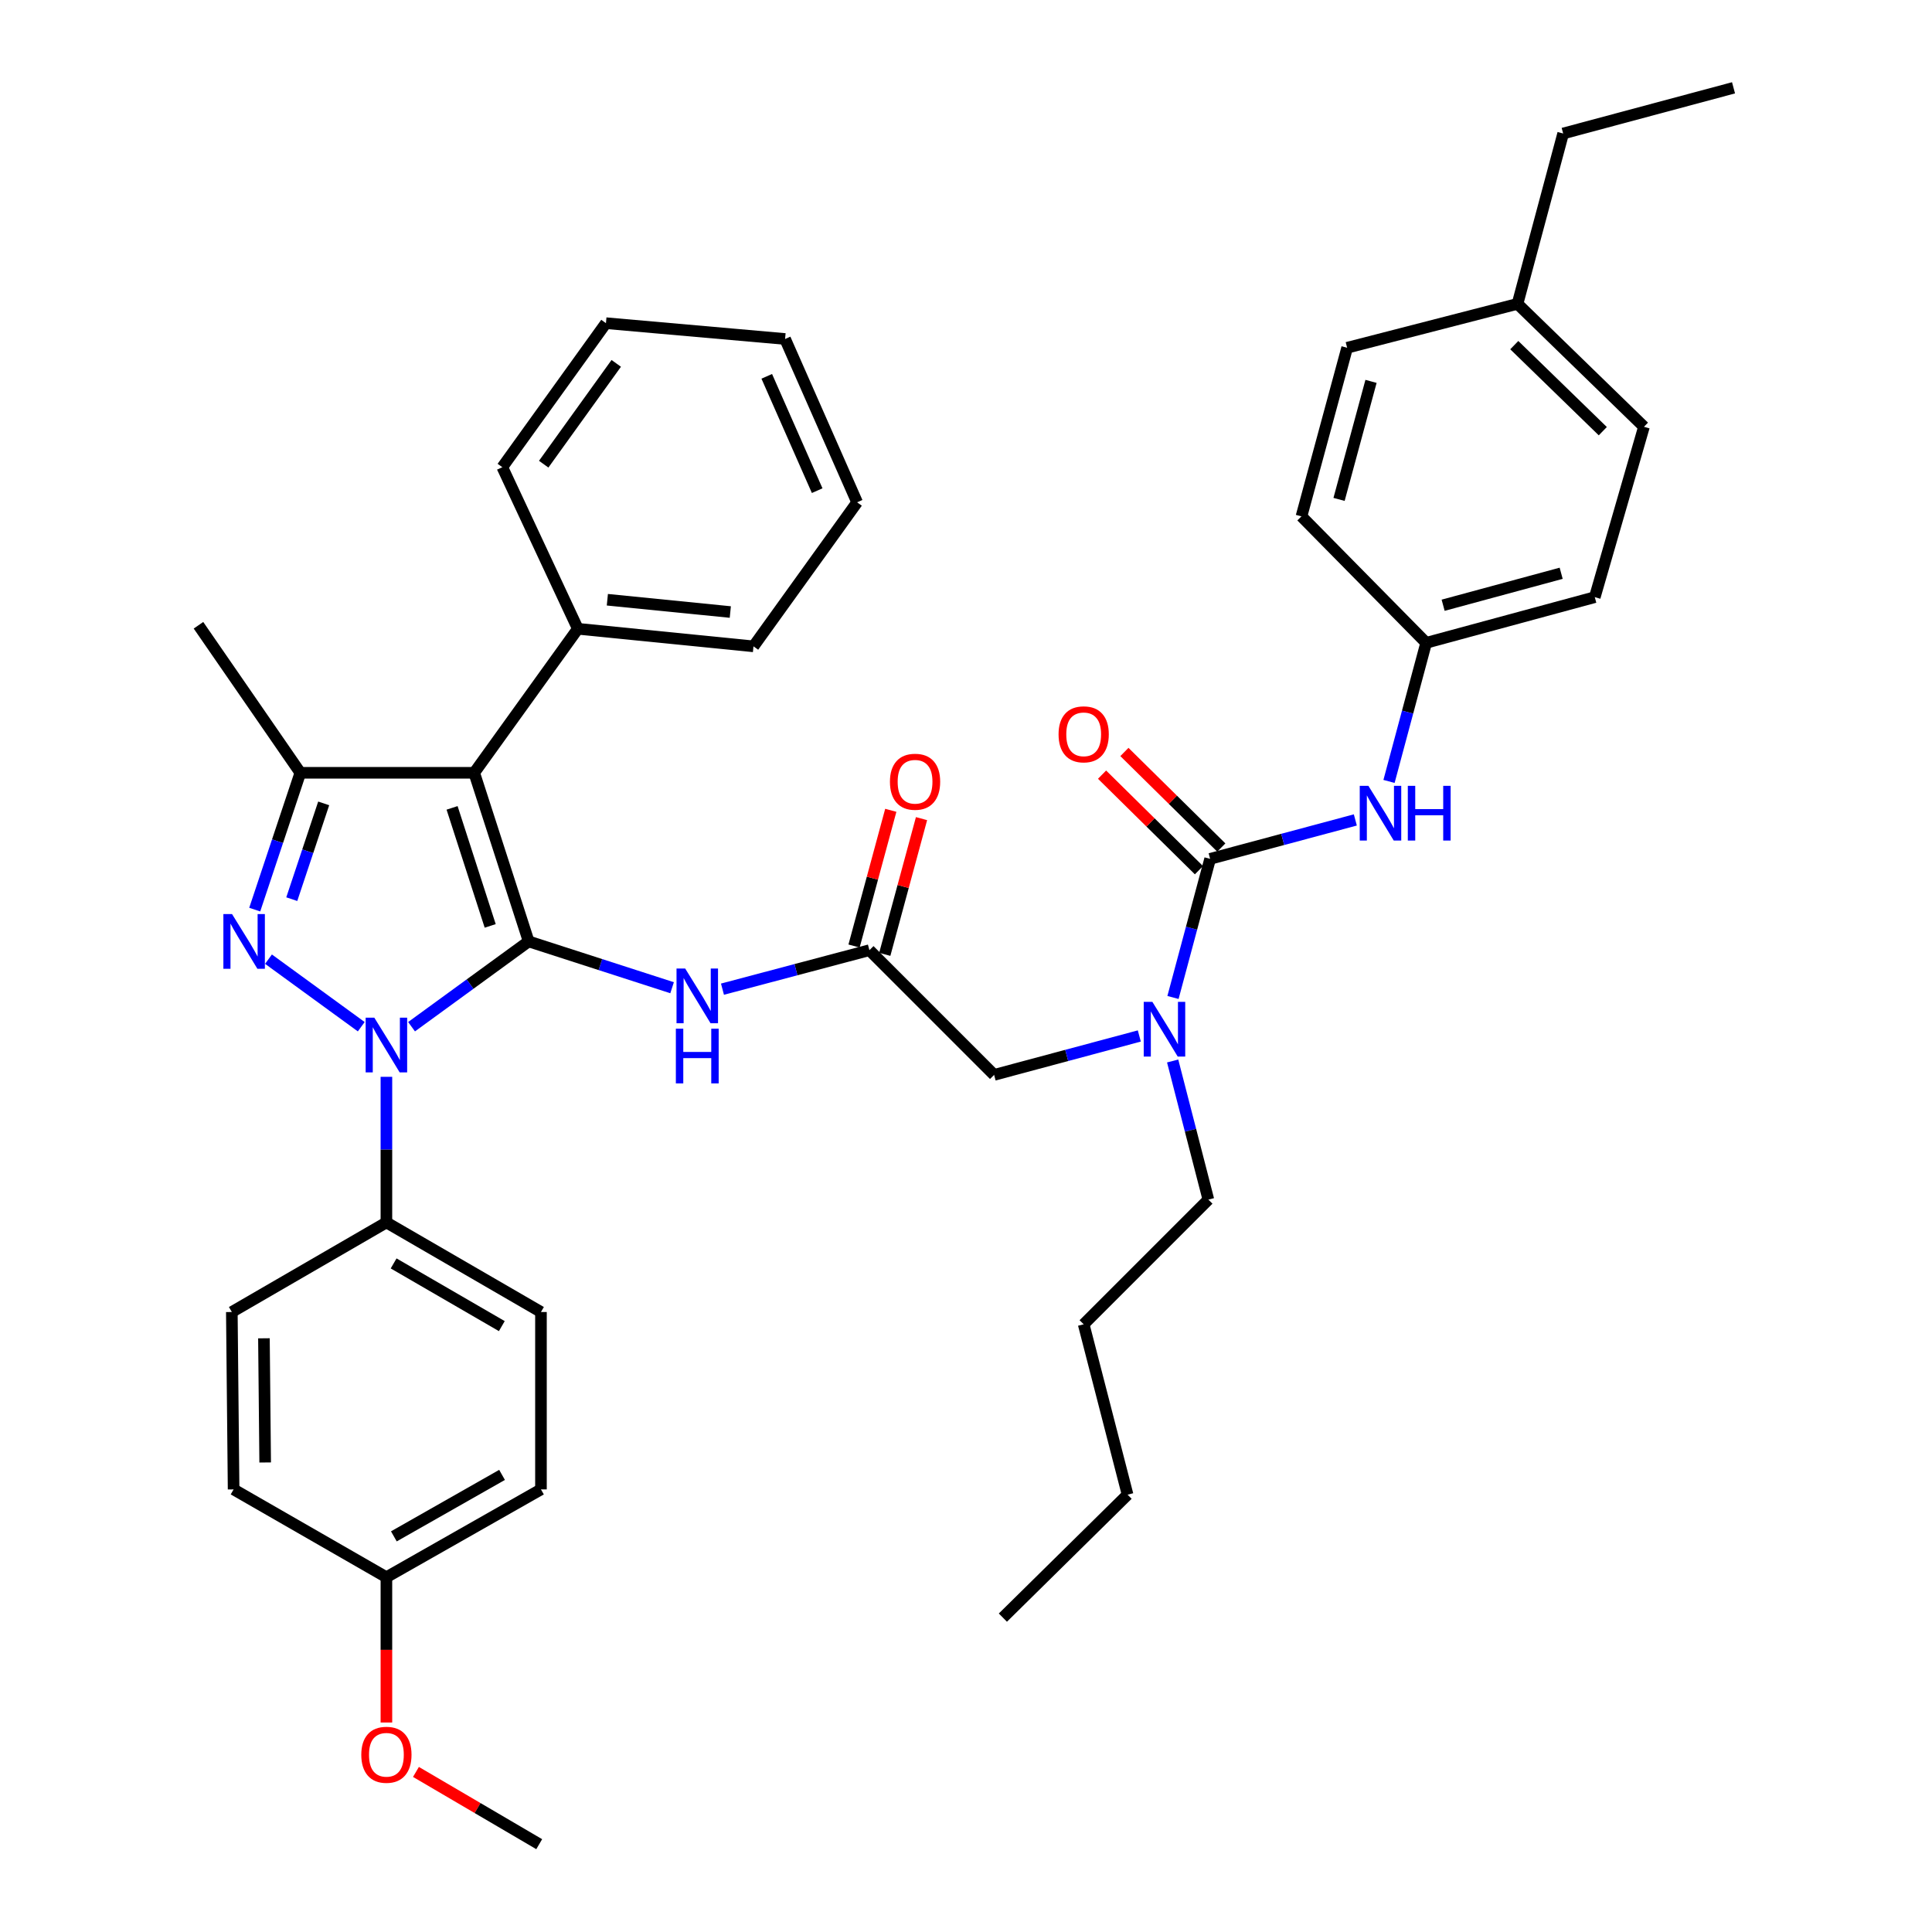 <?xml version='1.0' encoding='iso-8859-1'?>
<svg version='1.1' baseProfile='full'
              xmlns='http://www.w3.org/2000/svg'
                      xmlns:rdkit='http://www.rdkit.org/xml'
                      xmlns:xlink='http://www.w3.org/1999/xlink'
                  xml:space='preserve'
width='1000px' height='1000px' viewBox='0 0 1000 1000'>
<!-- END OF HEADER -->
<rect style='opacity:1.0;fill:#FFFFFF;stroke:none' width='1000' height='1000' x='0' y='0'> </rect>
<path class='bond-0' d='M 450.004,491.815 L 411.977,501.904' style='fill:none;fill-rule:evenodd;stroke:#000000;stroke-width:6px;stroke-linecap:butt;stroke-linejoin:miter;stroke-opacity:1' />
<path class='bond-0' d='M 411.977,501.904 L 373.95,511.993' style='fill:none;fill-rule:evenodd;stroke:#0000FF;stroke-width:6px;stroke-linecap:butt;stroke-linejoin:miter;stroke-opacity:1' />
<path class='bond-1' d='M 457.957,493.969 L 467.467,458.845' style='fill:none;fill-rule:evenodd;stroke:#000000;stroke-width:6px;stroke-linecap:butt;stroke-linejoin:miter;stroke-opacity:1' />
<path class='bond-1' d='M 467.467,458.845 L 476.978,423.722' style='fill:none;fill-rule:evenodd;stroke:#FF0000;stroke-width:6px;stroke-linecap:butt;stroke-linejoin:miter;stroke-opacity:1' />
<path class='bond-1' d='M 442.05,489.662 L 451.561,454.538' style='fill:none;fill-rule:evenodd;stroke:#000000;stroke-width:6px;stroke-linecap:butt;stroke-linejoin:miter;stroke-opacity:1' />
<path class='bond-1' d='M 451.561,454.538 L 461.071,419.415' style='fill:none;fill-rule:evenodd;stroke:#FF0000;stroke-width:6px;stroke-linecap:butt;stroke-linejoin:miter;stroke-opacity:1' />
<path class='bond-2' d='M 450.004,491.815 L 514.548,556.359' style='fill:none;fill-rule:evenodd;stroke:#000000;stroke-width:6px;stroke-linecap:butt;stroke-linejoin:miter;stroke-opacity:1' />
<path class='bond-3' d='M 514.548,556.359 L 552.128,546.289' style='fill:none;fill-rule:evenodd;stroke:#000000;stroke-width:6px;stroke-linecap:butt;stroke-linejoin:miter;stroke-opacity:1' />
<path class='bond-3' d='M 552.128,546.289 L 589.708,536.219' style='fill:none;fill-rule:evenodd;stroke:#0000FF;stroke-width:6px;stroke-linecap:butt;stroke-linejoin:miter;stroke-opacity:1' />
<path class='bond-4' d='M 347.873,511.246 L 310.755,499.26' style='fill:none;fill-rule:evenodd;stroke:#0000FF;stroke-width:6px;stroke-linecap:butt;stroke-linejoin:miter;stroke-opacity:1' />
<path class='bond-4' d='M 310.755,499.26 L 273.638,487.274' style='fill:none;fill-rule:evenodd;stroke:#000000;stroke-width:6px;stroke-linecap:butt;stroke-linejoin:miter;stroke-opacity:1' />
<path class='bond-5' d='M 607.136,516.287 L 616.748,480.417' style='fill:none;fill-rule:evenodd;stroke:#0000FF;stroke-width:6px;stroke-linecap:butt;stroke-linejoin:miter;stroke-opacity:1' />
<path class='bond-5' d='M 616.748,480.417 L 626.36,444.547' style='fill:none;fill-rule:evenodd;stroke:#000000;stroke-width:6px;stroke-linecap:butt;stroke-linejoin:miter;stroke-opacity:1' />
<path class='bond-6' d='M 606.966,549.166 L 616.21,585.039' style='fill:none;fill-rule:evenodd;stroke:#0000FF;stroke-width:6px;stroke-linecap:butt;stroke-linejoin:miter;stroke-opacity:1' />
<path class='bond-6' d='M 616.21,585.039 L 625.453,620.912' style='fill:none;fill-rule:evenodd;stroke:#000000;stroke-width:6px;stroke-linecap:butt;stroke-linejoin:miter;stroke-opacity:1' />
<path class='bond-7' d='M 200.003,557.361 L 200.003,595.046' style='fill:none;fill-rule:evenodd;stroke:#0000FF;stroke-width:6px;stroke-linecap:butt;stroke-linejoin:miter;stroke-opacity:1' />
<path class='bond-7' d='M 200.003,595.046 L 200.003,632.732' style='fill:none;fill-rule:evenodd;stroke:#000000;stroke-width:6px;stroke-linecap:butt;stroke-linejoin:miter;stroke-opacity:1' />
<path class='bond-8' d='M 213.021,531.424 L 243.329,509.349' style='fill:none;fill-rule:evenodd;stroke:#0000FF;stroke-width:6px;stroke-linecap:butt;stroke-linejoin:miter;stroke-opacity:1' />
<path class='bond-8' d='M 243.329,509.349 L 273.638,487.274' style='fill:none;fill-rule:evenodd;stroke:#000000;stroke-width:6px;stroke-linecap:butt;stroke-linejoin:miter;stroke-opacity:1' />
<path class='bond-9' d='M 186.986,531.425 L 138.974,496.461' style='fill:none;fill-rule:evenodd;stroke:#0000FF;stroke-width:6px;stroke-linecap:butt;stroke-linejoin:miter;stroke-opacity:1' />
<path class='bond-10' d='M 273.638,487.274 L 245.449,399.998' style='fill:none;fill-rule:evenodd;stroke:#000000;stroke-width:6px;stroke-linecap:butt;stroke-linejoin:miter;stroke-opacity:1' />
<path class='bond-10' d='M 253.728,479.248 L 233.996,418.154' style='fill:none;fill-rule:evenodd;stroke:#000000;stroke-width:6px;stroke-linecap:butt;stroke-linejoin:miter;stroke-opacity:1' />
<path class='bond-11' d='M 245.449,399.998 L 299.09,325.457' style='fill:none;fill-rule:evenodd;stroke:#000000;stroke-width:6px;stroke-linecap:butt;stroke-linejoin:miter;stroke-opacity:1' />
<path class='bond-12' d='M 245.449,399.998 L 155.454,399.998' style='fill:none;fill-rule:evenodd;stroke:#000000;stroke-width:6px;stroke-linecap:butt;stroke-linejoin:miter;stroke-opacity:1' />
<path class='bond-13' d='M 155.454,399.998 L 102.729,323.635' style='fill:none;fill-rule:evenodd;stroke:#000000;stroke-width:6px;stroke-linecap:butt;stroke-linejoin:miter;stroke-opacity:1' />
<path class='bond-14' d='M 155.454,399.998 L 143.65,435.406' style='fill:none;fill-rule:evenodd;stroke:#000000;stroke-width:6px;stroke-linecap:butt;stroke-linejoin:miter;stroke-opacity:1' />
<path class='bond-14' d='M 143.65,435.406 L 131.846,470.814' style='fill:none;fill-rule:evenodd;stroke:#0000FF;stroke-width:6px;stroke-linecap:butt;stroke-linejoin:miter;stroke-opacity:1' />
<path class='bond-14' d='M 167.546,415.832 L 159.284,440.618' style='fill:none;fill-rule:evenodd;stroke:#000000;stroke-width:6px;stroke-linecap:butt;stroke-linejoin:miter;stroke-opacity:1' />
<path class='bond-14' d='M 159.284,440.618 L 151.021,465.404' style='fill:none;fill-rule:evenodd;stroke:#0000FF;stroke-width:6px;stroke-linecap:butt;stroke-linejoin:miter;stroke-opacity:1' />
<path class='bond-15' d='M 738.181,332.726 L 673.637,267.275' style='fill:none;fill-rule:evenodd;stroke:#000000;stroke-width:6px;stroke-linecap:butt;stroke-linejoin:miter;stroke-opacity:1' />
<path class='bond-16' d='M 738.181,332.726 L 825.457,309.087' style='fill:none;fill-rule:evenodd;stroke:#000000;stroke-width:6px;stroke-linecap:butt;stroke-linejoin:miter;stroke-opacity:1' />
<path class='bond-16' d='M 746.964,313.274 L 808.058,296.727' style='fill:none;fill-rule:evenodd;stroke:#000000;stroke-width:6px;stroke-linecap:butt;stroke-linejoin:miter;stroke-opacity:1' />
<path class='bond-17' d='M 738.181,332.726 L 728.566,368.596' style='fill:none;fill-rule:evenodd;stroke:#000000;stroke-width:6px;stroke-linecap:butt;stroke-linejoin:miter;stroke-opacity:1' />
<path class='bond-17' d='M 728.566,368.596 L 718.95,404.466' style='fill:none;fill-rule:evenodd;stroke:#0000FF;stroke-width:6px;stroke-linecap:butt;stroke-linejoin:miter;stroke-opacity:1' />
<path class='bond-18' d='M 626.36,444.547 L 663.94,434.473' style='fill:none;fill-rule:evenodd;stroke:#000000;stroke-width:6px;stroke-linecap:butt;stroke-linejoin:miter;stroke-opacity:1' />
<path class='bond-18' d='M 663.94,434.473 L 701.52,424.399' style='fill:none;fill-rule:evenodd;stroke:#0000FF;stroke-width:6px;stroke-linecap:butt;stroke-linejoin:miter;stroke-opacity:1' />
<path class='bond-19' d='M 632.145,438.68 L 607.069,413.951' style='fill:none;fill-rule:evenodd;stroke:#000000;stroke-width:6px;stroke-linecap:butt;stroke-linejoin:miter;stroke-opacity:1' />
<path class='bond-19' d='M 607.069,413.951 L 581.993,389.222' style='fill:none;fill-rule:evenodd;stroke:#FF0000;stroke-width:6px;stroke-linecap:butt;stroke-linejoin:miter;stroke-opacity:1' />
<path class='bond-19' d='M 620.574,450.414 L 595.498,425.685' style='fill:none;fill-rule:evenodd;stroke:#000000;stroke-width:6px;stroke-linecap:butt;stroke-linejoin:miter;stroke-opacity:1' />
<path class='bond-19' d='M 595.498,425.685 L 570.422,400.956' style='fill:none;fill-rule:evenodd;stroke:#FF0000;stroke-width:6px;stroke-linecap:butt;stroke-linejoin:miter;stroke-opacity:1' />
<path class='bond-20' d='M 785.458,157.276 L 850.909,220.904' style='fill:none;fill-rule:evenodd;stroke:#000000;stroke-width:6px;stroke-linecap:butt;stroke-linejoin:miter;stroke-opacity:1' />
<path class='bond-20' d='M 783.789,178.636 L 829.604,223.176' style='fill:none;fill-rule:evenodd;stroke:#000000;stroke-width:6px;stroke-linecap:butt;stroke-linejoin:miter;stroke-opacity:1' />
<path class='bond-21' d='M 785.458,157.276 L 809.088,69.093' style='fill:none;fill-rule:evenodd;stroke:#000000;stroke-width:6px;stroke-linecap:butt;stroke-linejoin:miter;stroke-opacity:1' />
<path class='bond-22' d='M 785.458,157.276 L 697.276,179.999' style='fill:none;fill-rule:evenodd;stroke:#000000;stroke-width:6px;stroke-linecap:butt;stroke-linejoin:miter;stroke-opacity:1' />
<path class='bond-23' d='M 673.637,267.275 L 697.276,179.999' style='fill:none;fill-rule:evenodd;stroke:#000000;stroke-width:6px;stroke-linecap:butt;stroke-linejoin:miter;stroke-opacity:1' />
<path class='bond-23' d='M 693.089,258.492 L 709.636,197.399' style='fill:none;fill-rule:evenodd;stroke:#000000;stroke-width:6px;stroke-linecap:butt;stroke-linejoin:miter;stroke-opacity:1' />
<path class='bond-24' d='M 825.457,309.087 L 850.909,220.904' style='fill:none;fill-rule:evenodd;stroke:#000000;stroke-width:6px;stroke-linecap:butt;stroke-linejoin:miter;stroke-opacity:1' />
<path class='bond-25' d='M 625.453,620.912 L 560.909,685.456' style='fill:none;fill-rule:evenodd;stroke:#000000;stroke-width:6px;stroke-linecap:butt;stroke-linejoin:miter;stroke-opacity:1' />
<path class='bond-26' d='M 299.09,325.457 L 390.001,334.548' style='fill:none;fill-rule:evenodd;stroke:#000000;stroke-width:6px;stroke-linecap:butt;stroke-linejoin:miter;stroke-opacity:1' />
<path class='bond-26' d='M 314.366,310.423 L 378.004,316.786' style='fill:none;fill-rule:evenodd;stroke:#000000;stroke-width:6px;stroke-linecap:butt;stroke-linejoin:miter;stroke-opacity:1' />
<path class='bond-27' d='M 299.09,325.457 L 259.997,241.815' style='fill:none;fill-rule:evenodd;stroke:#000000;stroke-width:6px;stroke-linecap:butt;stroke-linejoin:miter;stroke-opacity:1' />
<path class='bond-28' d='M 390.001,334.548 L 443.641,259.997' style='fill:none;fill-rule:evenodd;stroke:#000000;stroke-width:6px;stroke-linecap:butt;stroke-linejoin:miter;stroke-opacity:1' />
<path class='bond-29' d='M 443.641,259.997 L 406.361,175.458' style='fill:none;fill-rule:evenodd;stroke:#000000;stroke-width:6px;stroke-linecap:butt;stroke-linejoin:miter;stroke-opacity:1' />
<path class='bond-29' d='M 422.97,253.965 L 396.874,194.788' style='fill:none;fill-rule:evenodd;stroke:#000000;stroke-width:6px;stroke-linecap:butt;stroke-linejoin:miter;stroke-opacity:1' />
<path class='bond-30' d='M 406.361,175.458 L 313.637,167.273' style='fill:none;fill-rule:evenodd;stroke:#000000;stroke-width:6px;stroke-linecap:butt;stroke-linejoin:miter;stroke-opacity:1' />
<path class='bond-31' d='M 313.637,167.273 L 259.997,241.815' style='fill:none;fill-rule:evenodd;stroke:#000000;stroke-width:6px;stroke-linecap:butt;stroke-linejoin:miter;stroke-opacity:1' />
<path class='bond-31' d='M 318.967,188.08 L 281.419,240.259' style='fill:none;fill-rule:evenodd;stroke:#000000;stroke-width:6px;stroke-linecap:butt;stroke-linejoin:miter;stroke-opacity:1' />
<path class='bond-32' d='M 560.909,685.456 L 583.633,773.639' style='fill:none;fill-rule:evenodd;stroke:#000000;stroke-width:6px;stroke-linecap:butt;stroke-linejoin:miter;stroke-opacity:1' />
<path class='bond-33' d='M 583.633,773.639 L 519.089,837.277' style='fill:none;fill-rule:evenodd;stroke:#000000;stroke-width:6px;stroke-linecap:butt;stroke-linejoin:miter;stroke-opacity:1' />
<path class='bond-34' d='M 200.003,632.732 L 280.001,679.094' style='fill:none;fill-rule:evenodd;stroke:#000000;stroke-width:6px;stroke-linecap:butt;stroke-linejoin:miter;stroke-opacity:1' />
<path class='bond-34' d='M 203.74,653.944 L 259.738,686.397' style='fill:none;fill-rule:evenodd;stroke:#000000;stroke-width:6px;stroke-linecap:butt;stroke-linejoin:miter;stroke-opacity:1' />
<path class='bond-35' d='M 200.003,632.732 L 119.996,679.094' style='fill:none;fill-rule:evenodd;stroke:#000000;stroke-width:6px;stroke-linecap:butt;stroke-linejoin:miter;stroke-opacity:1' />
<path class='bond-36' d='M 200.003,816.366 L 280.001,770.911' style='fill:none;fill-rule:evenodd;stroke:#000000;stroke-width:6px;stroke-linecap:butt;stroke-linejoin:miter;stroke-opacity:1' />
<path class='bond-36' d='M 203.862,795.22 L 259.86,763.401' style='fill:none;fill-rule:evenodd;stroke:#000000;stroke-width:6px;stroke-linecap:butt;stroke-linejoin:miter;stroke-opacity:1' />
<path class='bond-37' d='M 200.003,816.366 L 200.003,853.967' style='fill:none;fill-rule:evenodd;stroke:#000000;stroke-width:6px;stroke-linecap:butt;stroke-linejoin:miter;stroke-opacity:1' />
<path class='bond-37' d='M 200.003,853.967 L 200.003,891.568' style='fill:none;fill-rule:evenodd;stroke:#FF0000;stroke-width:6px;stroke-linecap:butt;stroke-linejoin:miter;stroke-opacity:1' />
<path class='bond-38' d='M 200.003,816.366 L 120.912,770.911' style='fill:none;fill-rule:evenodd;stroke:#000000;stroke-width:6px;stroke-linecap:butt;stroke-linejoin:miter;stroke-opacity:1' />
<path class='bond-39' d='M 280.001,679.094 L 280.001,770.911' style='fill:none;fill-rule:evenodd;stroke:#000000;stroke-width:6px;stroke-linecap:butt;stroke-linejoin:miter;stroke-opacity:1' />
<path class='bond-40' d='M 119.996,679.094 L 120.912,770.911' style='fill:none;fill-rule:evenodd;stroke:#000000;stroke-width:6px;stroke-linecap:butt;stroke-linejoin:miter;stroke-opacity:1' />
<path class='bond-40' d='M 136.612,692.702 L 137.253,756.974' style='fill:none;fill-rule:evenodd;stroke:#000000;stroke-width:6px;stroke-linecap:butt;stroke-linejoin:miter;stroke-opacity:1' />
<path class='bond-41' d='M 215.295,917.147 L 247.195,935.846' style='fill:none;fill-rule:evenodd;stroke:#FF0000;stroke-width:6px;stroke-linecap:butt;stroke-linejoin:miter;stroke-opacity:1' />
<path class='bond-41' d='M 247.195,935.846 L 279.095,954.545' style='fill:none;fill-rule:evenodd;stroke:#000000;stroke-width:6px;stroke-linecap:butt;stroke-linejoin:miter;stroke-opacity:1' />
<path class='bond-42' d='M 809.088,69.093 L 897.271,45.455' style='fill:none;fill-rule:evenodd;stroke:#000000;stroke-width:6px;stroke-linecap:butt;stroke-linejoin:miter;stroke-opacity:1' />
<path  class='atom-1' d='M 460.633 404.628
Q 460.633 397.828, 463.993 394.028
Q 467.353 390.228, 473.633 390.228
Q 479.913 390.228, 483.273 394.028
Q 486.633 397.828, 486.633 404.628
Q 486.633 411.508, 483.233 415.428
Q 479.833 419.308, 473.633 419.308
Q 467.393 419.308, 463.993 415.428
Q 460.633 411.548, 460.633 404.628
M 473.633 416.108
Q 477.953 416.108, 480.273 413.228
Q 482.633 410.308, 482.633 404.628
Q 482.633 399.068, 480.273 396.268
Q 477.953 393.428, 473.633 393.428
Q 469.313 393.428, 466.953 396.228
Q 464.633 399.028, 464.633 404.628
Q 464.633 410.348, 466.953 413.228
Q 469.313 416.108, 473.633 416.108
' fill='#FF0000'/>
<path  class='atom-3' d='M 354.645 501.294
L 363.925 516.294
Q 364.845 517.774, 366.325 520.454
Q 367.805 523.134, 367.885 523.294
L 367.885 501.294
L 371.645 501.294
L 371.645 529.614
L 367.765 529.614
L 357.805 513.214
Q 356.645 511.294, 355.405 509.094
Q 354.205 506.894, 353.845 506.214
L 353.845 529.614
L 350.165 529.614
L 350.165 501.294
L 354.645 501.294
' fill='#0000FF'/>
<path  class='atom-3' d='M 349.825 532.446
L 353.665 532.446
L 353.665 544.486
L 368.145 544.486
L 368.145 532.446
L 371.985 532.446
L 371.985 560.766
L 368.145 560.766
L 368.145 547.686
L 353.665 547.686
L 353.665 560.766
L 349.825 560.766
L 349.825 532.446
' fill='#0000FF'/>
<path  class='atom-4' d='M 596.47 518.57
L 605.75 533.57
Q 606.67 535.05, 608.15 537.73
Q 609.63 540.41, 609.71 540.57
L 609.71 518.57
L 613.47 518.57
L 613.47 546.89
L 609.59 546.89
L 599.63 530.49
Q 598.47 528.57, 597.23 526.37
Q 596.03 524.17, 595.67 523.49
L 595.67 546.89
L 591.99 546.89
L 591.99 518.57
L 596.47 518.57
' fill='#0000FF'/>
<path  class='atom-5' d='M 193.743 526.745
L 203.023 541.745
Q 203.943 543.225, 205.423 545.905
Q 206.903 548.585, 206.983 548.745
L 206.983 526.745
L 210.743 526.745
L 210.743 555.065
L 206.863 555.065
L 196.903 538.665
Q 195.743 536.745, 194.503 534.545
Q 193.303 532.345, 192.943 531.665
L 192.943 555.065
L 189.263 555.065
L 189.263 526.745
L 193.743 526.745
' fill='#0000FF'/>
<path  class='atom-9' d='M 120.099 473.114
L 129.379 488.114
Q 130.299 489.594, 131.779 492.274
Q 133.259 494.954, 133.339 495.114
L 133.339 473.114
L 137.099 473.114
L 137.099 501.434
L 133.219 501.434
L 123.259 485.034
Q 122.099 483.114, 120.859 480.914
Q 119.659 478.714, 119.299 478.034
L 119.299 501.434
L 115.619 501.434
L 115.619 473.114
L 120.099 473.114
' fill='#0000FF'/>
<path  class='atom-12' d='M 708.282 406.748
L 717.562 421.748
Q 718.482 423.228, 719.962 425.908
Q 721.442 428.588, 721.522 428.748
L 721.522 406.748
L 725.282 406.748
L 725.282 435.068
L 721.402 435.068
L 711.442 418.668
Q 710.282 416.748, 709.042 414.548
Q 707.842 412.348, 707.482 411.668
L 707.482 435.068
L 703.802 435.068
L 703.802 406.748
L 708.282 406.748
' fill='#0000FF'/>
<path  class='atom-12' d='M 728.682 406.748
L 732.522 406.748
L 732.522 418.788
L 747.002 418.788
L 747.002 406.748
L 750.842 406.748
L 750.842 435.068
L 747.002 435.068
L 747.002 421.988
L 732.522 421.988
L 732.522 435.068
L 728.682 435.068
L 728.682 406.748
' fill='#0000FF'/>
<path  class='atom-13' d='M 547.909 380.083
Q 547.909 373.283, 551.269 369.483
Q 554.629 365.683, 560.909 365.683
Q 567.189 365.683, 570.549 369.483
Q 573.909 373.283, 573.909 380.083
Q 573.909 386.963, 570.509 390.883
Q 567.109 394.763, 560.909 394.763
Q 554.669 394.763, 551.269 390.883
Q 547.909 387.003, 547.909 380.083
M 560.909 391.563
Q 565.229 391.563, 567.549 388.683
Q 569.909 385.763, 569.909 380.083
Q 569.909 374.523, 567.549 371.723
Q 565.229 368.883, 560.909 368.883
Q 556.589 368.883, 554.229 371.683
Q 551.909 374.483, 551.909 380.083
Q 551.909 385.803, 554.229 388.683
Q 556.589 391.563, 560.909 391.563
' fill='#FF0000'/>
<path  class='atom-34' d='M 187.003 908.264
Q 187.003 901.464, 190.363 897.664
Q 193.723 893.864, 200.003 893.864
Q 206.283 893.864, 209.643 897.664
Q 213.003 901.464, 213.003 908.264
Q 213.003 915.144, 209.603 919.064
Q 206.203 922.944, 200.003 922.944
Q 193.763 922.944, 190.363 919.064
Q 187.003 915.184, 187.003 908.264
M 200.003 919.744
Q 204.323 919.744, 206.643 916.864
Q 209.003 913.944, 209.003 908.264
Q 209.003 902.704, 206.643 899.904
Q 204.323 897.064, 200.003 897.064
Q 195.683 897.064, 193.323 899.864
Q 191.003 902.664, 191.003 908.264
Q 191.003 913.984, 193.323 916.864
Q 195.683 919.744, 200.003 919.744
' fill='#FF0000'/>
</svg>
